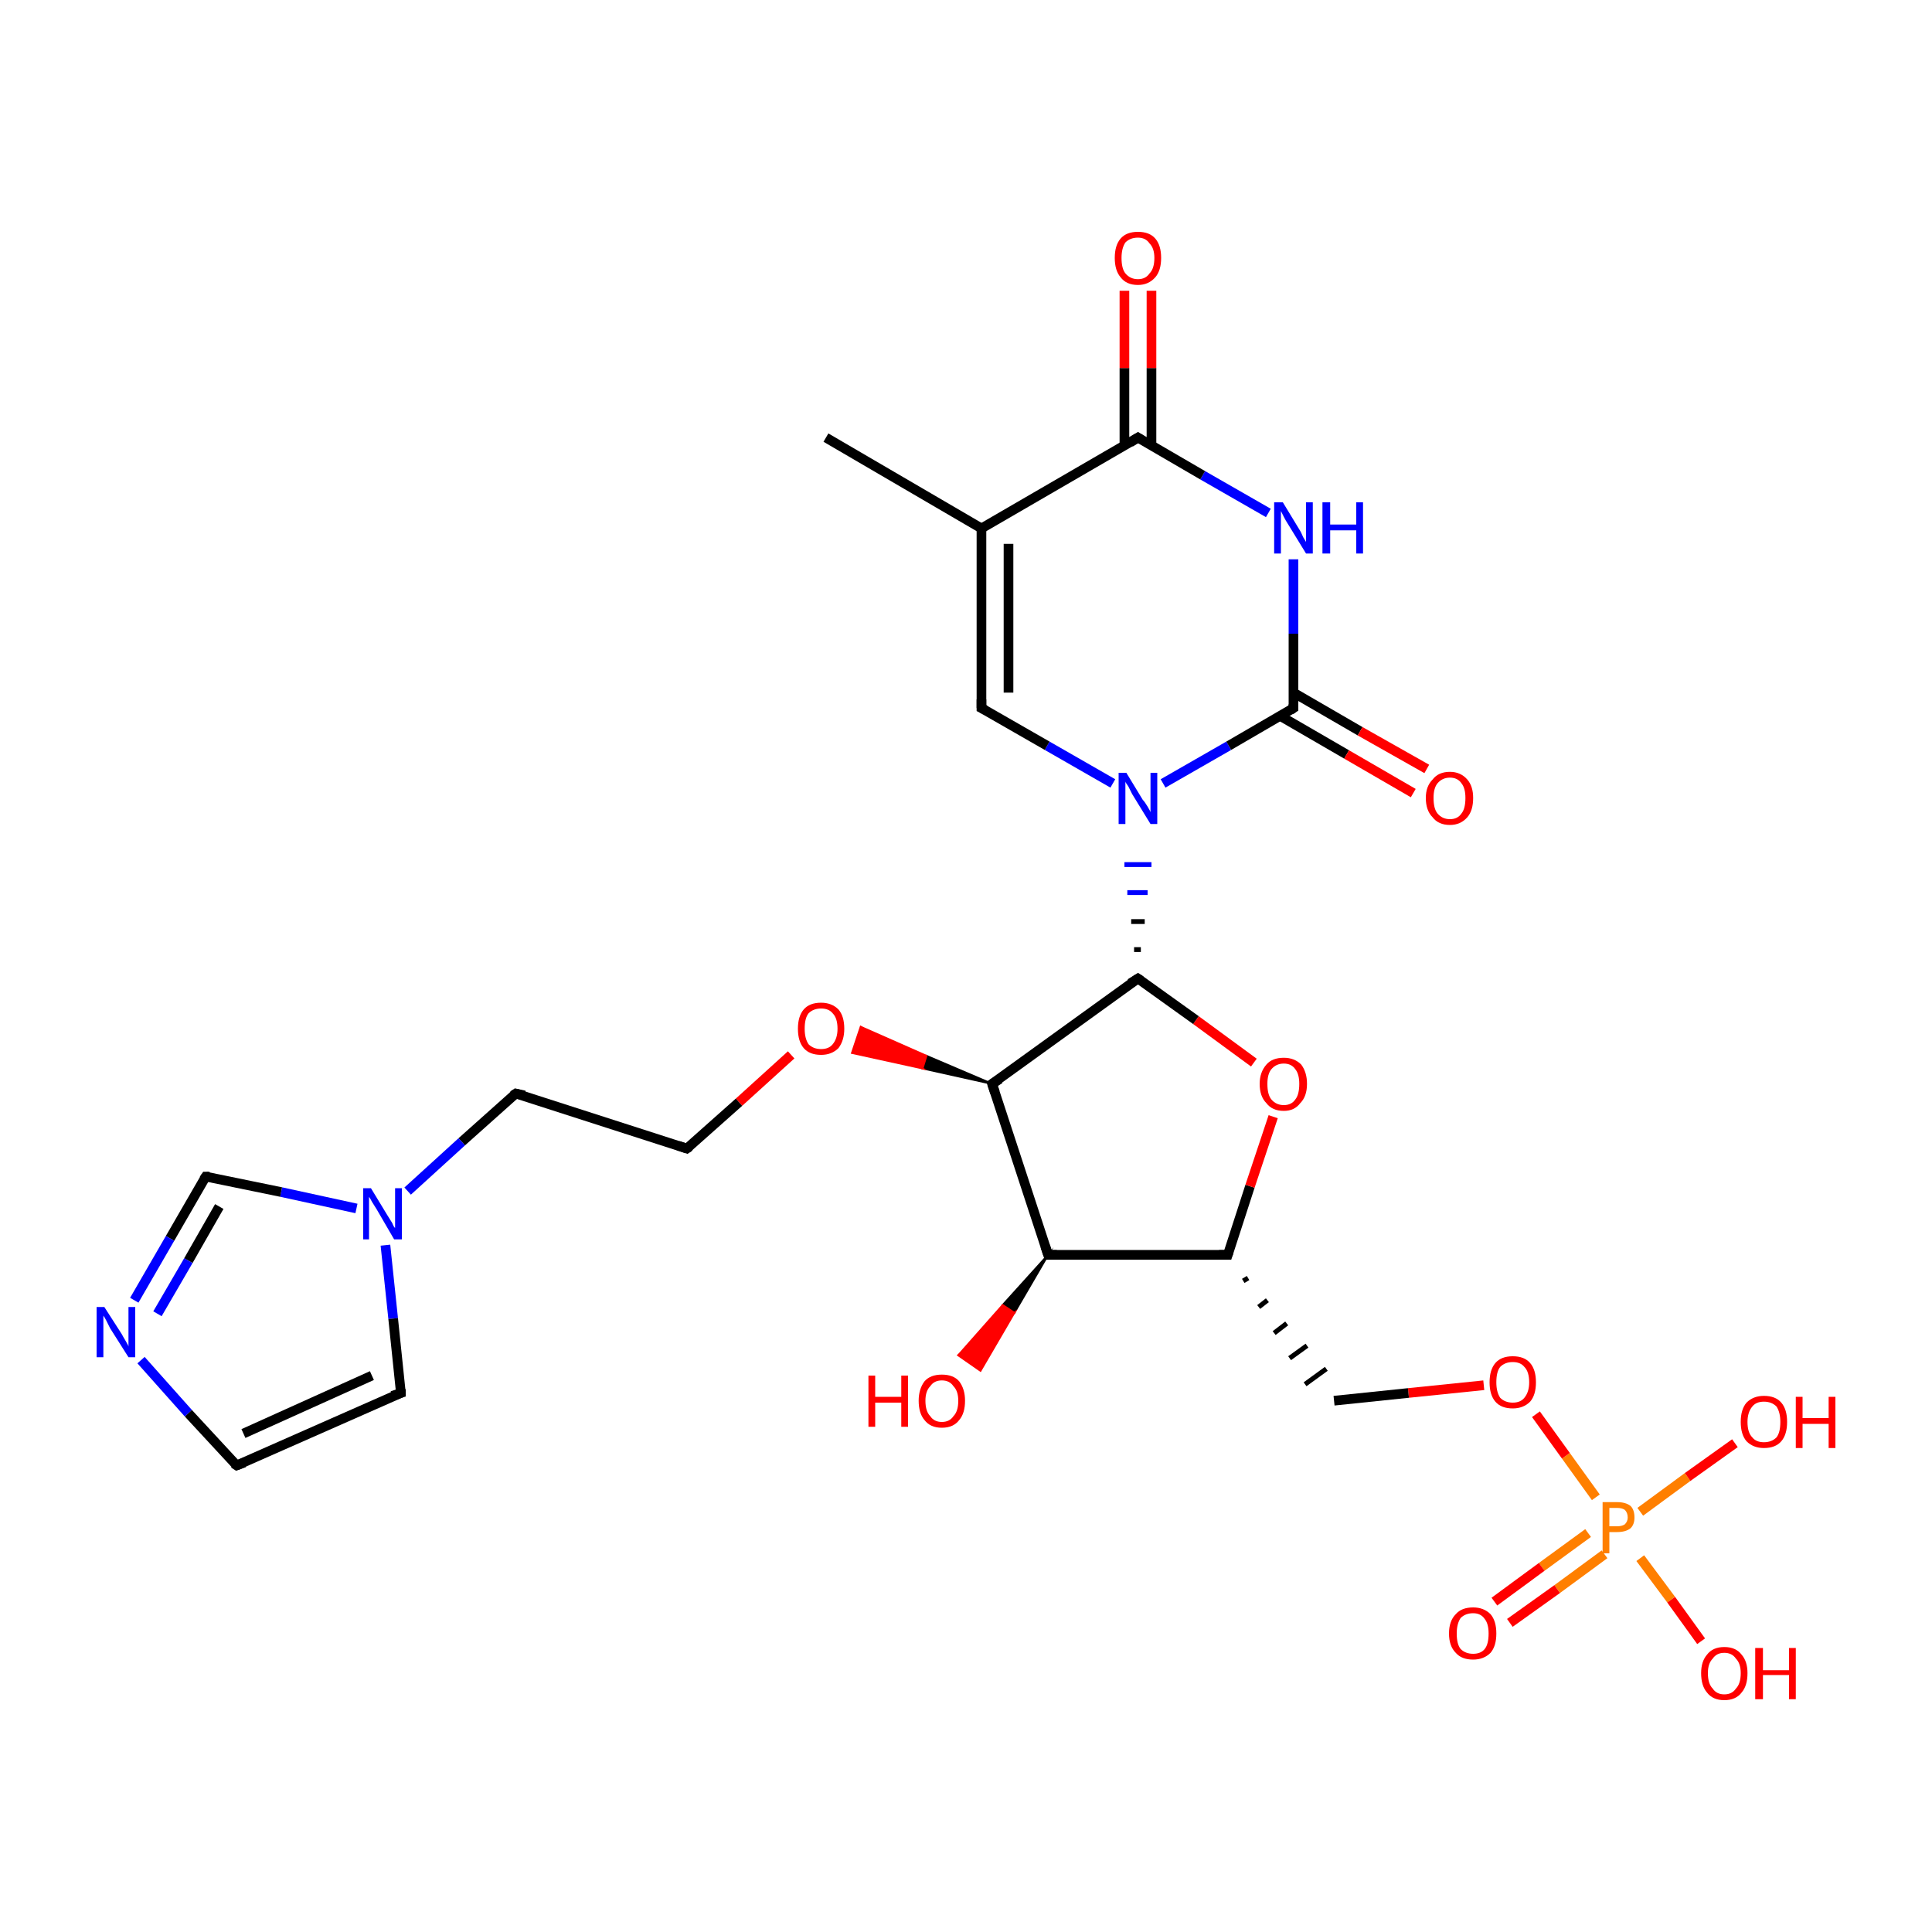 <?xml version='1.0' encoding='iso-8859-1'?>
<svg version='1.1' baseProfile='full'
              xmlns='http://www.w3.org/2000/svg'
                      xmlns:rdkit='http://www.rdkit.org/xml'
                      xmlns:xlink='http://www.w3.org/1999/xlink'
                  xml:space='preserve'
width='200px' height='200px' viewBox='0 0 200 200'>
<!-- END OF HEADER -->
<rect style='opacity:1.0;fill:#FFFFFF;stroke:none' width='200.0' height='200.0' x='0.0' y='0.0'> </rect>
<path class='bond-0 atom-0 atom-1' d='M 169.8,161.3 L 173.0,165.6' style='fill:none;fill-rule:evenodd;stroke:#FF7F00;stroke-width:1.0px;stroke-linecap:butt;stroke-linejoin:miter;stroke-opacity:1' />
<path class='bond-0 atom-0 atom-1' d='M 173.0,165.6 L 176.1,169.9' style='fill:none;fill-rule:evenodd;stroke:#FF0000;stroke-width:1.0px;stroke-linecap:butt;stroke-linejoin:miter;stroke-opacity:1' />
<path class='bond-1 atom-0 atom-2' d='M 169.8,156.5 L 174.7,152.9' style='fill:none;fill-rule:evenodd;stroke:#FF7F00;stroke-width:1.0px;stroke-linecap:butt;stroke-linejoin:miter;stroke-opacity:1' />
<path class='bond-1 atom-0 atom-2' d='M 174.7,152.9 L 179.6,149.4' style='fill:none;fill-rule:evenodd;stroke:#FF0000;stroke-width:1.0px;stroke-linecap:butt;stroke-linejoin:miter;stroke-opacity:1' />
<path class='bond-2 atom-0 atom-3' d='M 165.2,155.0 L 162.1,150.7' style='fill:none;fill-rule:evenodd;stroke:#FF7F00;stroke-width:1.0px;stroke-linecap:butt;stroke-linejoin:miter;stroke-opacity:1' />
<path class='bond-2 atom-0 atom-3' d='M 162.1,150.7 L 159.0,146.4' style='fill:none;fill-rule:evenodd;stroke:#FF0000;stroke-width:1.0px;stroke-linecap:butt;stroke-linejoin:miter;stroke-opacity:1' />
<path class='bond-3 atom-0 atom-28' d='M 164.4,158.7 L 159.6,162.2' style='fill:none;fill-rule:evenodd;stroke:#FF7F00;stroke-width:1.0px;stroke-linecap:butt;stroke-linejoin:miter;stroke-opacity:1' />
<path class='bond-3 atom-0 atom-28' d='M 159.6,162.2 L 154.7,165.8' style='fill:none;fill-rule:evenodd;stroke:#FF0000;stroke-width:1.0px;stroke-linecap:butt;stroke-linejoin:miter;stroke-opacity:1' />
<path class='bond-3 atom-0 atom-28' d='M 166.1,160.9 L 161.2,164.5' style='fill:none;fill-rule:evenodd;stroke:#FF7F00;stroke-width:1.0px;stroke-linecap:butt;stroke-linejoin:miter;stroke-opacity:1' />
<path class='bond-3 atom-0 atom-28' d='M 161.2,164.5 L 156.3,168.0' style='fill:none;fill-rule:evenodd;stroke:#FF0000;stroke-width:1.0px;stroke-linecap:butt;stroke-linejoin:miter;stroke-opacity:1' />
<path class='bond-4 atom-3 atom-4' d='M 153.6,143.4 L 145.8,144.2' style='fill:none;fill-rule:evenodd;stroke:#FF0000;stroke-width:1.0px;stroke-linecap:butt;stroke-linejoin:miter;stroke-opacity:1' />
<path class='bond-4 atom-3 atom-4' d='M 145.8,144.2 L 138.1,145.0' style='fill:none;fill-rule:evenodd;stroke:#000000;stroke-width:1.0px;stroke-linecap:butt;stroke-linejoin:miter;stroke-opacity:1' />
<path class='bond-5 atom-5 atom-4' d='M 128.7,132.6 L 129.2,132.3' style='fill:none;fill-rule:evenodd;stroke:#000000;stroke-width:0.5px;stroke-linecap:butt;stroke-linejoin:miter;stroke-opacity:1' />
<path class='bond-5 atom-5 atom-4' d='M 130.3,135.3 L 131.2,134.6' style='fill:none;fill-rule:evenodd;stroke:#000000;stroke-width:0.5px;stroke-linecap:butt;stroke-linejoin:miter;stroke-opacity:1' />
<path class='bond-5 atom-5 atom-4' d='M 131.9,138.0 L 133.2,137.0' style='fill:none;fill-rule:evenodd;stroke:#000000;stroke-width:0.5px;stroke-linecap:butt;stroke-linejoin:miter;stroke-opacity:1' />
<path class='bond-5 atom-5 atom-4' d='M 133.5,140.6 L 135.3,139.3' style='fill:none;fill-rule:evenodd;stroke:#000000;stroke-width:0.5px;stroke-linecap:butt;stroke-linejoin:miter;stroke-opacity:1' />
<path class='bond-5 atom-5 atom-4' d='M 135.1,143.3 L 137.3,141.7' style='fill:none;fill-rule:evenodd;stroke:#000000;stroke-width:0.5px;stroke-linecap:butt;stroke-linejoin:miter;stroke-opacity:1' />
<path class='bond-6 atom-5 atom-6' d='M 127.1,129.9 L 129.4,122.8' style='fill:none;fill-rule:evenodd;stroke:#000000;stroke-width:1.0px;stroke-linecap:butt;stroke-linejoin:miter;stroke-opacity:1' />
<path class='bond-6 atom-5 atom-6' d='M 129.4,122.8 L 131.8,115.6' style='fill:none;fill-rule:evenodd;stroke:#FF0000;stroke-width:1.0px;stroke-linecap:butt;stroke-linejoin:miter;stroke-opacity:1' />
<path class='bond-7 atom-5 atom-26' d='M 127.1,129.9 L 108.5,129.9' style='fill:none;fill-rule:evenodd;stroke:#000000;stroke-width:1.0px;stroke-linecap:butt;stroke-linejoin:miter;stroke-opacity:1' />
<path class='bond-8 atom-6 atom-7' d='M 129.8,110.0 L 123.8,105.6' style='fill:none;fill-rule:evenodd;stroke:#FF0000;stroke-width:1.0px;stroke-linecap:butt;stroke-linejoin:miter;stroke-opacity:1' />
<path class='bond-8 atom-6 atom-7' d='M 123.8,105.6 L 117.8,101.3' style='fill:none;fill-rule:evenodd;stroke:#000000;stroke-width:1.0px;stroke-linecap:butt;stroke-linejoin:miter;stroke-opacity:1' />
<path class='bond-9 atom-7 atom-8' d='M 118.1,98.3 L 117.4,98.3' style='fill:none;fill-rule:evenodd;stroke:#000000;stroke-width:0.5px;stroke-linecap:butt;stroke-linejoin:miter;stroke-opacity:1' />
<path class='bond-9 atom-7 atom-8' d='M 118.5,95.4 L 117.1,95.4' style='fill:none;fill-rule:evenodd;stroke:#000000;stroke-width:0.5px;stroke-linecap:butt;stroke-linejoin:miter;stroke-opacity:1' />
<path class='bond-9 atom-7 atom-8' d='M 118.8,92.4 L 116.7,92.4' style='fill:none;fill-rule:evenodd;stroke:#0000FF;stroke-width:0.5px;stroke-linecap:butt;stroke-linejoin:miter;stroke-opacity:1' />
<path class='bond-9 atom-7 atom-8' d='M 119.2,89.5 L 116.4,89.5' style='fill:none;fill-rule:evenodd;stroke:#0000FF;stroke-width:0.5px;stroke-linecap:butt;stroke-linejoin:miter;stroke-opacity:1' />
<path class='bond-10 atom-7 atom-17' d='M 117.8,101.3 L 102.7,112.2' style='fill:none;fill-rule:evenodd;stroke:#000000;stroke-width:1.0px;stroke-linecap:butt;stroke-linejoin:miter;stroke-opacity:1' />
<path class='bond-11 atom-8 atom-9' d='M 115.2,81.1 L 108.4,77.2' style='fill:none;fill-rule:evenodd;stroke:#0000FF;stroke-width:1.0px;stroke-linecap:butt;stroke-linejoin:miter;stroke-opacity:1' />
<path class='bond-11 atom-8 atom-9' d='M 108.4,77.2 L 101.6,73.3' style='fill:none;fill-rule:evenodd;stroke:#000000;stroke-width:1.0px;stroke-linecap:butt;stroke-linejoin:miter;stroke-opacity:1' />
<path class='bond-12 atom-8 atom-10' d='M 120.4,81.1 L 127.2,77.2' style='fill:none;fill-rule:evenodd;stroke:#0000FF;stroke-width:1.0px;stroke-linecap:butt;stroke-linejoin:miter;stroke-opacity:1' />
<path class='bond-12 atom-8 atom-10' d='M 127.2,77.2 L 133.9,73.3' style='fill:none;fill-rule:evenodd;stroke:#000000;stroke-width:1.0px;stroke-linecap:butt;stroke-linejoin:miter;stroke-opacity:1' />
<path class='bond-13 atom-9 atom-15' d='M 101.6,73.3 L 101.6,54.7' style='fill:none;fill-rule:evenodd;stroke:#000000;stroke-width:1.0px;stroke-linecap:butt;stroke-linejoin:miter;stroke-opacity:1' />
<path class='bond-13 atom-9 atom-15' d='M 104.4,71.7 L 104.4,56.3' style='fill:none;fill-rule:evenodd;stroke:#000000;stroke-width:1.0px;stroke-linecap:butt;stroke-linejoin:miter;stroke-opacity:1' />
<path class='bond-14 atom-10 atom-11' d='M 132.5,74.1 L 139.4,78.1' style='fill:none;fill-rule:evenodd;stroke:#000000;stroke-width:1.0px;stroke-linecap:butt;stroke-linejoin:miter;stroke-opacity:1' />
<path class='bond-14 atom-10 atom-11' d='M 139.4,78.1 L 146.3,82.1' style='fill:none;fill-rule:evenodd;stroke:#FF0000;stroke-width:1.0px;stroke-linecap:butt;stroke-linejoin:miter;stroke-opacity:1' />
<path class='bond-14 atom-10 atom-11' d='M 133.9,71.7 L 140.8,75.7' style='fill:none;fill-rule:evenodd;stroke:#000000;stroke-width:1.0px;stroke-linecap:butt;stroke-linejoin:miter;stroke-opacity:1' />
<path class='bond-14 atom-10 atom-11' d='M 140.8,75.7 L 147.7,79.6' style='fill:none;fill-rule:evenodd;stroke:#FF0000;stroke-width:1.0px;stroke-linecap:butt;stroke-linejoin:miter;stroke-opacity:1' />
<path class='bond-15 atom-10 atom-12' d='M 133.9,73.3 L 133.9,65.6' style='fill:none;fill-rule:evenodd;stroke:#000000;stroke-width:1.0px;stroke-linecap:butt;stroke-linejoin:miter;stroke-opacity:1' />
<path class='bond-15 atom-10 atom-12' d='M 133.9,65.6 L 133.9,57.9' style='fill:none;fill-rule:evenodd;stroke:#0000FF;stroke-width:1.0px;stroke-linecap:butt;stroke-linejoin:miter;stroke-opacity:1' />
<path class='bond-16 atom-12 atom-13' d='M 131.3,53.1 L 124.5,49.2' style='fill:none;fill-rule:evenodd;stroke:#0000FF;stroke-width:1.0px;stroke-linecap:butt;stroke-linejoin:miter;stroke-opacity:1' />
<path class='bond-16 atom-12 atom-13' d='M 124.5,49.2 L 117.8,45.3' style='fill:none;fill-rule:evenodd;stroke:#000000;stroke-width:1.0px;stroke-linecap:butt;stroke-linejoin:miter;stroke-opacity:1' />
<path class='bond-17 atom-13 atom-14' d='M 119.2,46.1 L 119.2,38.1' style='fill:none;fill-rule:evenodd;stroke:#000000;stroke-width:1.0px;stroke-linecap:butt;stroke-linejoin:miter;stroke-opacity:1' />
<path class='bond-17 atom-13 atom-14' d='M 119.2,38.1 L 119.2,30.1' style='fill:none;fill-rule:evenodd;stroke:#FF0000;stroke-width:1.0px;stroke-linecap:butt;stroke-linejoin:miter;stroke-opacity:1' />
<path class='bond-17 atom-13 atom-14' d='M 116.4,46.1 L 116.4,38.1' style='fill:none;fill-rule:evenodd;stroke:#000000;stroke-width:1.0px;stroke-linecap:butt;stroke-linejoin:miter;stroke-opacity:1' />
<path class='bond-17 atom-13 atom-14' d='M 116.4,38.1 L 116.4,30.1' style='fill:none;fill-rule:evenodd;stroke:#FF0000;stroke-width:1.0px;stroke-linecap:butt;stroke-linejoin:miter;stroke-opacity:1' />
<path class='bond-18 atom-13 atom-15' d='M 117.8,45.3 L 101.6,54.7' style='fill:none;fill-rule:evenodd;stroke:#000000;stroke-width:1.0px;stroke-linecap:butt;stroke-linejoin:miter;stroke-opacity:1' />
<path class='bond-19 atom-15 atom-16' d='M 101.6,54.7 L 85.5,45.3' style='fill:none;fill-rule:evenodd;stroke:#000000;stroke-width:1.0px;stroke-linecap:butt;stroke-linejoin:miter;stroke-opacity:1' />
<path class='bond-20 atom-17 atom-18' d='M 102.7,112.2 L 95.5,110.6 L 95.9,109.3 Z' style='fill:#000000;fill-rule:evenodd;fill-opacity:1;stroke:#000000;stroke-width:0.2px;stroke-linecap:butt;stroke-linejoin:miter;stroke-miterlimit:10;stroke-opacity:1;' />
<path class='bond-20 atom-17 atom-18' d='M 95.5,110.6 L 89.1,106.3 L 88.2,109.0 Z' style='fill:#FF0000;fill-rule:evenodd;fill-opacity:1;stroke:#FF0000;stroke-width:0.2px;stroke-linecap:butt;stroke-linejoin:miter;stroke-miterlimit:10;stroke-opacity:1;' />
<path class='bond-20 atom-17 atom-18' d='M 95.5,110.6 L 95.9,109.3 L 89.1,106.3 Z' style='fill:#FF0000;fill-rule:evenodd;fill-opacity:1;stroke:#FF0000;stroke-width:0.2px;stroke-linecap:butt;stroke-linejoin:miter;stroke-miterlimit:10;stroke-opacity:1;' />
<path class='bond-21 atom-17 atom-26' d='M 102.7,112.2 L 108.5,129.9' style='fill:none;fill-rule:evenodd;stroke:#000000;stroke-width:1.0px;stroke-linecap:butt;stroke-linejoin:miter;stroke-opacity:1' />
<path class='bond-22 atom-18 atom-19' d='M 81.9,109.2 L 76.5,114.1' style='fill:none;fill-rule:evenodd;stroke:#FF0000;stroke-width:1.0px;stroke-linecap:butt;stroke-linejoin:miter;stroke-opacity:1' />
<path class='bond-22 atom-18 atom-19' d='M 76.5,114.1 L 71.1,118.9' style='fill:none;fill-rule:evenodd;stroke:#000000;stroke-width:1.0px;stroke-linecap:butt;stroke-linejoin:miter;stroke-opacity:1' />
<path class='bond-23 atom-19 atom-20' d='M 71.1,118.9 L 53.4,113.2' style='fill:none;fill-rule:evenodd;stroke:#000000;stroke-width:1.0px;stroke-linecap:butt;stroke-linejoin:miter;stroke-opacity:1' />
<path class='bond-24 atom-20 atom-21' d='M 53.4,113.2 L 47.8,118.2' style='fill:none;fill-rule:evenodd;stroke:#000000;stroke-width:1.0px;stroke-linecap:butt;stroke-linejoin:miter;stroke-opacity:1' />
<path class='bond-24 atom-20 atom-21' d='M 47.8,118.2 L 42.2,123.3' style='fill:none;fill-rule:evenodd;stroke:#0000FF;stroke-width:1.0px;stroke-linecap:butt;stroke-linejoin:miter;stroke-opacity:1' />
<path class='bond-25 atom-21 atom-22' d='M 36.9,125.1 L 29.1,123.4' style='fill:none;fill-rule:evenodd;stroke:#0000FF;stroke-width:1.0px;stroke-linecap:butt;stroke-linejoin:miter;stroke-opacity:1' />
<path class='bond-25 atom-21 atom-22' d='M 29.1,123.4 L 21.3,121.8' style='fill:none;fill-rule:evenodd;stroke:#000000;stroke-width:1.0px;stroke-linecap:butt;stroke-linejoin:miter;stroke-opacity:1' />
<path class='bond-26 atom-21 atom-25' d='M 39.9,128.9 L 40.7,136.5' style='fill:none;fill-rule:evenodd;stroke:#0000FF;stroke-width:1.0px;stroke-linecap:butt;stroke-linejoin:miter;stroke-opacity:1' />
<path class='bond-26 atom-21 atom-25' d='M 40.7,136.5 L 41.5,144.2' style='fill:none;fill-rule:evenodd;stroke:#000000;stroke-width:1.0px;stroke-linecap:butt;stroke-linejoin:miter;stroke-opacity:1' />
<path class='bond-27 atom-22 atom-23' d='M 21.3,121.8 L 17.6,128.2' style='fill:none;fill-rule:evenodd;stroke:#000000;stroke-width:1.0px;stroke-linecap:butt;stroke-linejoin:miter;stroke-opacity:1' />
<path class='bond-27 atom-22 atom-23' d='M 17.6,128.2 L 13.9,134.6' style='fill:none;fill-rule:evenodd;stroke:#0000FF;stroke-width:1.0px;stroke-linecap:butt;stroke-linejoin:miter;stroke-opacity:1' />
<path class='bond-27 atom-22 atom-23' d='M 22.7,124.9 L 19.5,130.5' style='fill:none;fill-rule:evenodd;stroke:#000000;stroke-width:1.0px;stroke-linecap:butt;stroke-linejoin:miter;stroke-opacity:1' />
<path class='bond-27 atom-22 atom-23' d='M 19.5,130.5 L 16.3,136.0' style='fill:none;fill-rule:evenodd;stroke:#0000FF;stroke-width:1.0px;stroke-linecap:butt;stroke-linejoin:miter;stroke-opacity:1' />
<path class='bond-28 atom-23 atom-24' d='M 14.6,140.8 L 19.5,146.3' style='fill:none;fill-rule:evenodd;stroke:#0000FF;stroke-width:1.0px;stroke-linecap:butt;stroke-linejoin:miter;stroke-opacity:1' />
<path class='bond-28 atom-23 atom-24' d='M 19.5,146.3 L 24.5,151.7' style='fill:none;fill-rule:evenodd;stroke:#000000;stroke-width:1.0px;stroke-linecap:butt;stroke-linejoin:miter;stroke-opacity:1' />
<path class='bond-29 atom-24 atom-25' d='M 24.5,151.7 L 41.5,144.2' style='fill:none;fill-rule:evenodd;stroke:#000000;stroke-width:1.0px;stroke-linecap:butt;stroke-linejoin:miter;stroke-opacity:1' />
<path class='bond-29 atom-24 atom-25' d='M 25.2,148.4 L 38.5,142.4' style='fill:none;fill-rule:evenodd;stroke:#000000;stroke-width:1.0px;stroke-linecap:butt;stroke-linejoin:miter;stroke-opacity:1' />
<path class='bond-30 atom-26 atom-27' d='M 108.5,129.9 L 105.0,135.9 L 103.8,135.1 Z' style='fill:#000000;fill-rule:evenodd;fill-opacity:1;stroke:#000000;stroke-width:0.2px;stroke-linecap:butt;stroke-linejoin:miter;stroke-miterlimit:10;stroke-opacity:1;' />
<path class='bond-30 atom-26 atom-27' d='M 105.0,135.9 L 99.2,140.3 L 101.5,141.9 Z' style='fill:#FF0000;fill-rule:evenodd;fill-opacity:1;stroke:#FF0000;stroke-width:0.2px;stroke-linecap:butt;stroke-linejoin:miter;stroke-miterlimit:10;stroke-opacity:1;' />
<path class='bond-30 atom-26 atom-27' d='M 105.0,135.9 L 103.8,135.1 L 99.2,140.3 Z' style='fill:#FF0000;fill-rule:evenodd;fill-opacity:1;stroke:#FF0000;stroke-width:0.2px;stroke-linecap:butt;stroke-linejoin:miter;stroke-miterlimit:10;stroke-opacity:1;' />
<path d='M 127.2,129.6 L 127.1,129.9 L 126.2,129.9' style='fill:none;stroke:#000000;stroke-width:1.0px;stroke-linecap:butt;stroke-linejoin:miter;stroke-miterlimit:10;stroke-opacity:1;' />
<path d='M 118.1,101.5 L 117.8,101.3 L 117.0,101.8' style='fill:none;stroke:#000000;stroke-width:1.0px;stroke-linecap:butt;stroke-linejoin:miter;stroke-miterlimit:10;stroke-opacity:1;' />
<path d='M 102.0,73.5 L 101.6,73.3 L 101.6,72.4' style='fill:none;stroke:#000000;stroke-width:1.0px;stroke-linecap:butt;stroke-linejoin:miter;stroke-miterlimit:10;stroke-opacity:1;' />
<path d='M 133.6,73.5 L 133.9,73.3 L 133.9,72.9' style='fill:none;stroke:#000000;stroke-width:1.0px;stroke-linecap:butt;stroke-linejoin:miter;stroke-miterlimit:10;stroke-opacity:1;' />
<path d='M 118.1,45.5 L 117.8,45.3 L 117.0,45.8' style='fill:none;stroke:#000000;stroke-width:1.0px;stroke-linecap:butt;stroke-linejoin:miter;stroke-miterlimit:10;stroke-opacity:1;' />
<path d='M 103.5,111.7 L 102.7,112.2 L 103.0,113.1' style='fill:none;stroke:#000000;stroke-width:1.0px;stroke-linecap:butt;stroke-linejoin:miter;stroke-miterlimit:10;stroke-opacity:1;' />
<path d='M 71.4,118.7 L 71.1,118.9 L 70.2,118.6' style='fill:none;stroke:#000000;stroke-width:1.0px;stroke-linecap:butt;stroke-linejoin:miter;stroke-miterlimit:10;stroke-opacity:1;' />
<path d='M 54.3,113.4 L 53.4,113.2 L 53.1,113.4' style='fill:none;stroke:#000000;stroke-width:1.0px;stroke-linecap:butt;stroke-linejoin:miter;stroke-miterlimit:10;stroke-opacity:1;' />
<path d='M 21.7,121.8 L 21.3,121.8 L 21.1,122.1' style='fill:none;stroke:#000000;stroke-width:1.0px;stroke-linecap:butt;stroke-linejoin:miter;stroke-miterlimit:10;stroke-opacity:1;' />
<path d='M 24.2,151.5 L 24.5,151.7 L 25.3,151.4' style='fill:none;stroke:#000000;stroke-width:1.0px;stroke-linecap:butt;stroke-linejoin:miter;stroke-miterlimit:10;stroke-opacity:1;' />
<path d='M 41.5,143.8 L 41.5,144.2 L 40.6,144.5' style='fill:none;stroke:#000000;stroke-width:1.0px;stroke-linecap:butt;stroke-linejoin:miter;stroke-miterlimit:10;stroke-opacity:1;' />
<path d='M 109.4,129.9 L 108.5,129.9 L 108.2,129.0' style='fill:none;stroke:#000000;stroke-width:1.0px;stroke-linecap:butt;stroke-linejoin:miter;stroke-miterlimit:10;stroke-opacity:1;' />
<path class='atom-0' d='M 167.4 155.5
Q 168.3 155.5, 168.8 155.9
Q 169.2 156.3, 169.2 157.1
Q 169.2 157.8, 168.8 158.2
Q 168.3 158.6, 167.4 158.6
L 166.6 158.6
L 166.6 160.8
L 165.9 160.8
L 165.9 155.5
L 167.4 155.5
M 167.4 158.0
Q 167.9 158.0, 168.2 157.8
Q 168.5 157.5, 168.5 157.1
Q 168.5 156.6, 168.2 156.3
Q 167.9 156.1, 167.4 156.1
L 166.6 156.1
L 166.6 158.0
L 167.4 158.0
' fill='#FF7F00'/>
<path class='atom-1' d='M 176.1 173.2
Q 176.1 172.0, 176.7 171.3
Q 177.3 170.5, 178.5 170.5
Q 179.7 170.5, 180.3 171.3
Q 180.9 172.0, 180.9 173.2
Q 180.9 174.5, 180.3 175.2
Q 179.7 176.0, 178.5 176.0
Q 177.3 176.0, 176.7 175.2
Q 176.1 174.5, 176.1 173.2
M 178.5 175.4
Q 179.3 175.4, 179.7 174.8
Q 180.2 174.3, 180.2 173.2
Q 180.2 172.2, 179.7 171.7
Q 179.3 171.1, 178.5 171.1
Q 177.7 171.1, 177.3 171.7
Q 176.8 172.2, 176.8 173.2
Q 176.8 174.3, 177.3 174.8
Q 177.7 175.4, 178.5 175.4
' fill='#FF0000'/>
<path class='atom-1' d='M 181.7 170.6
L 182.5 170.6
L 182.5 172.9
L 185.2 172.9
L 185.2 170.6
L 185.9 170.6
L 185.9 175.9
L 185.2 175.9
L 185.2 173.4
L 182.5 173.4
L 182.5 175.9
L 181.7 175.9
L 181.7 170.6
' fill='#FF0000'/>
<path class='atom-2' d='M 180.2 147.2
Q 180.2 145.9, 180.8 145.2
Q 181.5 144.5, 182.6 144.5
Q 183.8 144.5, 184.4 145.2
Q 185.0 145.9, 185.0 147.2
Q 185.0 148.5, 184.4 149.2
Q 183.8 149.9, 182.6 149.9
Q 181.5 149.9, 180.8 149.2
Q 180.2 148.5, 180.2 147.2
M 182.6 149.3
Q 183.4 149.3, 183.9 148.8
Q 184.3 148.3, 184.3 147.2
Q 184.3 146.2, 183.9 145.6
Q 183.4 145.1, 182.6 145.1
Q 181.8 145.1, 181.4 145.6
Q 180.9 146.2, 180.9 147.2
Q 180.9 148.3, 181.4 148.8
Q 181.8 149.3, 182.6 149.3
' fill='#FF0000'/>
<path class='atom-2' d='M 185.9 144.6
L 186.6 144.6
L 186.6 146.8
L 189.3 146.8
L 189.3 144.6
L 190.0 144.6
L 190.0 149.9
L 189.3 149.9
L 189.3 147.4
L 186.6 147.4
L 186.6 149.9
L 185.9 149.9
L 185.9 144.6
' fill='#FF0000'/>
<path class='atom-3' d='M 154.2 143.1
Q 154.2 141.8, 154.8 141.1
Q 155.4 140.4, 156.6 140.4
Q 157.8 140.4, 158.4 141.1
Q 159.0 141.8, 159.0 143.1
Q 159.0 144.4, 158.4 145.1
Q 157.7 145.8, 156.6 145.8
Q 155.4 145.8, 154.8 145.1
Q 154.2 144.4, 154.2 143.1
M 156.6 145.2
Q 157.4 145.2, 157.8 144.7
Q 158.3 144.1, 158.3 143.1
Q 158.3 142.0, 157.8 141.5
Q 157.4 141.0, 156.6 141.0
Q 155.8 141.0, 155.3 141.5
Q 154.9 142.0, 154.9 143.1
Q 154.9 144.1, 155.3 144.7
Q 155.8 145.2, 156.6 145.2
' fill='#FF0000'/>
<path class='atom-6' d='M 130.4 112.2
Q 130.4 111.0, 131.1 110.2
Q 131.7 109.5, 132.9 109.5
Q 134.0 109.5, 134.7 110.2
Q 135.3 111.0, 135.3 112.2
Q 135.3 113.5, 134.6 114.2
Q 134.0 115.0, 132.9 115.0
Q 131.7 115.0, 131.1 114.2
Q 130.4 113.5, 130.4 112.2
M 132.9 114.4
Q 133.7 114.4, 134.1 113.8
Q 134.5 113.3, 134.5 112.2
Q 134.5 111.2, 134.1 110.7
Q 133.7 110.1, 132.9 110.1
Q 132.1 110.1, 131.6 110.7
Q 131.2 111.2, 131.2 112.2
Q 131.2 113.3, 131.6 113.8
Q 132.1 114.4, 132.9 114.4
' fill='#FF0000'/>
<path class='atom-8' d='M 116.6 80.0
L 118.3 82.8
Q 118.5 83.0, 118.8 83.5
Q 119.1 84.0, 119.1 84.1
L 119.1 80.0
L 119.8 80.0
L 119.8 85.3
L 119.1 85.3
L 117.2 82.2
Q 117.0 81.8, 116.8 81.4
Q 116.5 81.0, 116.5 80.9
L 116.5 85.3
L 115.8 85.3
L 115.8 80.0
L 116.6 80.0
' fill='#0000FF'/>
<path class='atom-11' d='M 147.6 82.6
Q 147.6 81.4, 148.3 80.7
Q 148.9 79.9, 150.1 79.9
Q 151.2 79.9, 151.9 80.7
Q 152.5 81.4, 152.5 82.6
Q 152.5 83.9, 151.9 84.6
Q 151.2 85.4, 150.1 85.4
Q 148.9 85.4, 148.3 84.6
Q 147.6 83.9, 147.6 82.6
M 150.1 84.8
Q 150.9 84.8, 151.3 84.2
Q 151.7 83.7, 151.7 82.6
Q 151.7 81.6, 151.3 81.1
Q 150.9 80.5, 150.1 80.5
Q 149.3 80.5, 148.8 81.1
Q 148.4 81.6, 148.4 82.6
Q 148.4 83.7, 148.8 84.2
Q 149.3 84.8, 150.1 84.8
' fill='#FF0000'/>
<path class='atom-12' d='M 132.8 52.0
L 134.5 54.8
Q 134.7 55.1, 134.9 55.6
Q 135.2 56.1, 135.2 56.1
L 135.2 52.0
L 135.9 52.0
L 135.9 57.3
L 135.2 57.3
L 133.3 54.2
Q 133.1 53.9, 132.9 53.5
Q 132.7 53.1, 132.6 52.9
L 132.6 57.3
L 131.9 57.3
L 131.9 52.0
L 132.8 52.0
' fill='#0000FF'/>
<path class='atom-12' d='M 136.9 52.0
L 137.7 52.0
L 137.7 54.3
L 140.4 54.3
L 140.4 52.0
L 141.1 52.0
L 141.1 57.3
L 140.4 57.3
L 140.4 54.9
L 137.7 54.9
L 137.7 57.3
L 136.9 57.3
L 136.9 52.0
' fill='#0000FF'/>
<path class='atom-14' d='M 115.4 26.7
Q 115.4 25.4, 116.0 24.7
Q 116.6 24.0, 117.8 24.0
Q 119.0 24.0, 119.6 24.7
Q 120.2 25.4, 120.2 26.7
Q 120.2 28.0, 119.6 28.7
Q 118.9 29.5, 117.8 29.5
Q 116.6 29.5, 116.0 28.7
Q 115.4 28.0, 115.4 26.7
M 117.8 28.9
Q 118.6 28.9, 119.0 28.3
Q 119.5 27.8, 119.5 26.7
Q 119.5 25.7, 119.0 25.2
Q 118.6 24.6, 117.8 24.6
Q 117.0 24.6, 116.5 25.1
Q 116.1 25.7, 116.1 26.7
Q 116.1 27.8, 116.5 28.3
Q 117.0 28.9, 117.8 28.9
' fill='#FF0000'/>
<path class='atom-18' d='M 82.6 106.5
Q 82.6 105.2, 83.2 104.5
Q 83.8 103.8, 85.0 103.8
Q 86.1 103.8, 86.8 104.5
Q 87.4 105.2, 87.4 106.5
Q 87.4 107.7, 86.8 108.5
Q 86.1 109.2, 85.0 109.2
Q 83.8 109.2, 83.2 108.5
Q 82.6 107.8, 82.6 106.5
M 85.0 108.6
Q 85.8 108.6, 86.2 108.1
Q 86.7 107.5, 86.7 106.5
Q 86.7 105.4, 86.2 104.9
Q 85.8 104.4, 85.0 104.4
Q 84.2 104.4, 83.7 104.9
Q 83.3 105.4, 83.3 106.5
Q 83.3 107.5, 83.7 108.1
Q 84.2 108.6, 85.0 108.6
' fill='#FF0000'/>
<path class='atom-21' d='M 38.4 123.0
L 40.1 125.8
Q 40.3 126.1, 40.6 126.6
Q 40.8 127.1, 40.9 127.1
L 40.9 123.0
L 41.6 123.0
L 41.6 128.3
L 40.8 128.3
L 39.0 125.2
Q 38.8 124.9, 38.5 124.4
Q 38.3 124.0, 38.2 123.9
L 38.2 128.3
L 37.6 128.3
L 37.6 123.0
L 38.4 123.0
' fill='#0000FF'/>
<path class='atom-23' d='M 10.8 135.3
L 12.6 138.1
Q 12.7 138.3, 13.0 138.8
Q 13.3 139.3, 13.3 139.4
L 13.3 135.3
L 14.0 135.3
L 14.0 140.5
L 13.3 140.5
L 11.4 137.5
Q 11.2 137.1, 11.0 136.7
Q 10.8 136.3, 10.7 136.2
L 10.7 140.5
L 10.0 140.5
L 10.0 135.3
L 10.8 135.3
' fill='#0000FF'/>
<path class='atom-27' d='M 89.9 142.4
L 90.6 142.4
L 90.6 144.6
L 93.3 144.6
L 93.3 142.4
L 94.0 142.4
L 94.0 147.7
L 93.3 147.7
L 93.3 145.2
L 90.6 145.2
L 90.6 147.7
L 89.9 147.7
L 89.9 142.4
' fill='#FF0000'/>
<path class='atom-27' d='M 95.1 145.0
Q 95.1 143.8, 95.7 143.0
Q 96.3 142.3, 97.5 142.3
Q 98.7 142.3, 99.3 143.0
Q 99.9 143.8, 99.9 145.0
Q 99.9 146.3, 99.3 147.0
Q 98.7 147.8, 97.5 147.8
Q 96.3 147.8, 95.7 147.0
Q 95.1 146.3, 95.1 145.0
M 97.5 147.2
Q 98.3 147.2, 98.7 146.6
Q 99.2 146.1, 99.2 145.0
Q 99.2 144.0, 98.7 143.5
Q 98.3 142.9, 97.5 142.9
Q 96.7 142.9, 96.3 143.5
Q 95.8 144.0, 95.8 145.0
Q 95.8 146.1, 96.3 146.6
Q 96.7 147.2, 97.5 147.2
' fill='#FF0000'/>
<path class='atom-28' d='M 150.0 169.1
Q 150.0 167.8, 150.7 167.1
Q 151.3 166.4, 152.5 166.4
Q 153.6 166.4, 154.3 167.1
Q 154.9 167.8, 154.9 169.1
Q 154.9 170.4, 154.3 171.1
Q 153.6 171.8, 152.5 171.8
Q 151.3 171.8, 150.7 171.1
Q 150.0 170.4, 150.0 169.1
M 152.5 171.2
Q 153.3 171.2, 153.7 170.7
Q 154.1 170.2, 154.1 169.1
Q 154.1 168.1, 153.7 167.6
Q 153.3 167.0, 152.5 167.0
Q 151.7 167.0, 151.2 167.5
Q 150.8 168.1, 150.8 169.1
Q 150.8 170.2, 151.2 170.7
Q 151.7 171.2, 152.5 171.2
' fill='#FF0000'/>
</svg>
